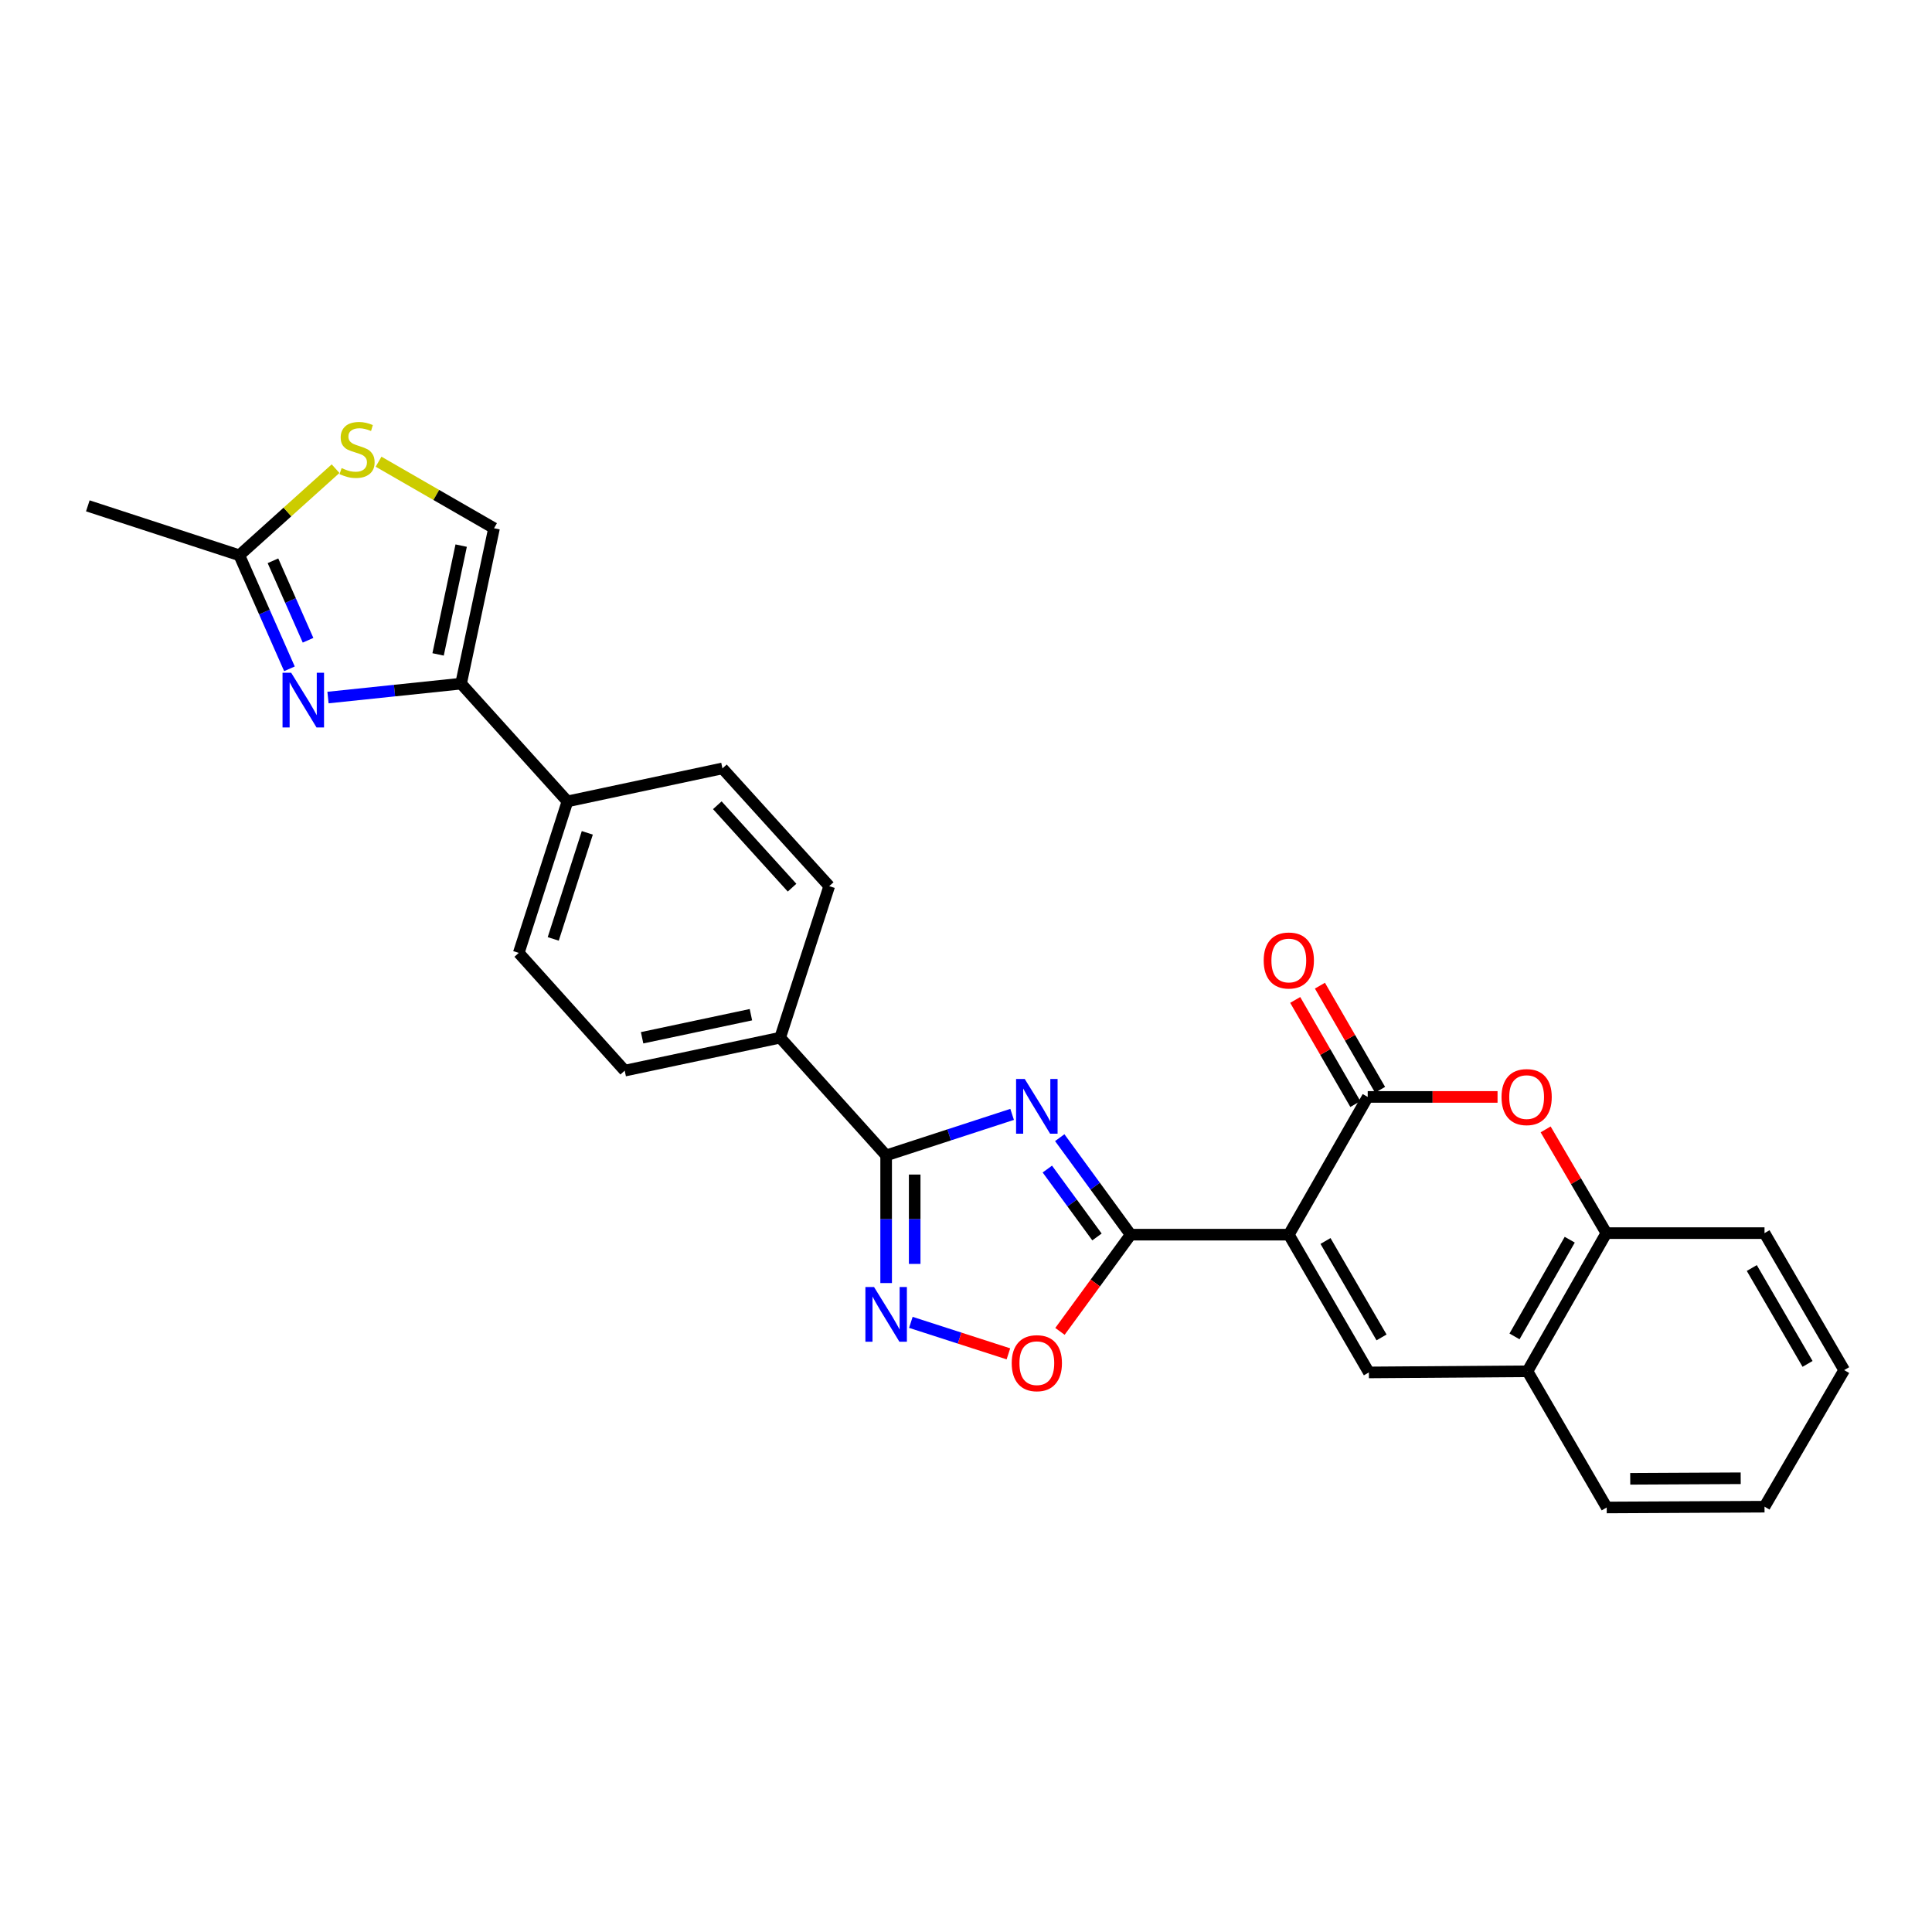 <?xml version='1.0' encoding='iso-8859-1'?>
<svg version='1.1' baseProfile='full'
              xmlns='http://www.w3.org/2000/svg'
                      xmlns:rdkit='http://www.rdkit.org/xml'
                      xmlns:xlink='http://www.w3.org/1999/xlink'
                  xml:space='preserve'
width='1000px' height='1000px' viewBox='0 0 1000 1000'>
<!-- END OF HEADER -->
<rect style='opacity:1.0;fill:#FFFFFF;stroke:none' width='1000' height='1000' x='0' y='0'> </rect>
<path class='bond-1' d='M 667.087,639.059 L 585.226,639.059' style='fill:none;fill-rule:evenodd;stroke:#000000;stroke-width:6px;stroke-linecap:butt;stroke-linejoin:miter;stroke-opacity:1' />
<path class='bond-2' d='M 667.087,639.059 L 707.928,567.769' style='fill:none;fill-rule:evenodd;stroke:#000000;stroke-width:6px;stroke-linecap:butt;stroke-linejoin:miter;stroke-opacity:1' />
<path class='bond-4' d='M 667.087,639.059 L 708.527,710.365' style='fill:none;fill-rule:evenodd;stroke:#000000;stroke-width:6px;stroke-linecap:butt;stroke-linejoin:miter;stroke-opacity:1' />
<path class='bond-4' d='M 686.076,642.332 L 715.084,692.246' style='fill:none;fill-rule:evenodd;stroke:#000000;stroke-width:6px;stroke-linecap:butt;stroke-linejoin:miter;stroke-opacity:1' />
<path class='bond-0' d='M 548.519,588.853 L 566.873,613.956' style='fill:none;fill-rule:evenodd;stroke:#0000FF;stroke-width:6px;stroke-linecap:butt;stroke-linejoin:miter;stroke-opacity:1' />
<path class='bond-0' d='M 566.873,613.956 L 585.226,639.059' style='fill:none;fill-rule:evenodd;stroke:#000000;stroke-width:6px;stroke-linecap:butt;stroke-linejoin:miter;stroke-opacity:1' />
<path class='bond-0' d='M 542.1,605.103 L 554.947,622.675' style='fill:none;fill-rule:evenodd;stroke:#0000FF;stroke-width:6px;stroke-linecap:butt;stroke-linejoin:miter;stroke-opacity:1' />
<path class='bond-0' d='M 554.947,622.675 L 567.794,640.247' style='fill:none;fill-rule:evenodd;stroke:#000000;stroke-width:6px;stroke-linecap:butt;stroke-linejoin:miter;stroke-opacity:1' />
<path class='bond-3' d='M 523.872,576.802 L 491.27,587.42' style='fill:none;fill-rule:evenodd;stroke:#0000FF;stroke-width:6px;stroke-linecap:butt;stroke-linejoin:miter;stroke-opacity:1' />
<path class='bond-3' d='M 491.27,587.42 L 458.667,598.038' style='fill:none;fill-rule:evenodd;stroke:#000000;stroke-width:6px;stroke-linecap:butt;stroke-linejoin:miter;stroke-opacity:1' />
<path class='bond-9' d='M 585.226,639.059 L 566.93,664.09' style='fill:none;fill-rule:evenodd;stroke:#000000;stroke-width:6px;stroke-linecap:butt;stroke-linejoin:miter;stroke-opacity:1' />
<path class='bond-9' d='M 566.93,664.09 L 548.634,689.121' style='fill:none;fill-rule:evenodd;stroke:#FF0000;stroke-width:6px;stroke-linecap:butt;stroke-linejoin:miter;stroke-opacity:1' />
<path class='bond-7' d='M 707.928,567.769 L 741.527,567.769' style='fill:none;fill-rule:evenodd;stroke:#000000;stroke-width:6px;stroke-linecap:butt;stroke-linejoin:miter;stroke-opacity:1' />
<path class='bond-7' d='M 741.527,567.769 L 775.127,567.769' style='fill:none;fill-rule:evenodd;stroke:#FF0000;stroke-width:6px;stroke-linecap:butt;stroke-linejoin:miter;stroke-opacity:1' />
<path class='bond-17' d='M 714.324,564.074 L 698.757,537.125' style='fill:none;fill-rule:evenodd;stroke:#000000;stroke-width:6px;stroke-linecap:butt;stroke-linejoin:miter;stroke-opacity:1' />
<path class='bond-17' d='M 698.757,537.125 L 683.189,510.176' style='fill:none;fill-rule:evenodd;stroke:#FF0000;stroke-width:6px;stroke-linecap:butt;stroke-linejoin:miter;stroke-opacity:1' />
<path class='bond-17' d='M 701.532,571.464 L 685.964,544.515' style='fill:none;fill-rule:evenodd;stroke:#000000;stroke-width:6px;stroke-linecap:butt;stroke-linejoin:miter;stroke-opacity:1' />
<path class='bond-17' d='M 685.964,544.515 L 670.397,517.566' style='fill:none;fill-rule:evenodd;stroke:#FF0000;stroke-width:6px;stroke-linecap:butt;stroke-linejoin:miter;stroke-opacity:1' />
<path class='bond-15' d='M 458.667,598.038 L 403.809,537.098' style='fill:none;fill-rule:evenodd;stroke:#000000;stroke-width:6px;stroke-linecap:butt;stroke-linejoin:miter;stroke-opacity:1' />
<path class='bond-28' d='M 458.667,598.038 L 458.667,631.073' style='fill:none;fill-rule:evenodd;stroke:#000000;stroke-width:6px;stroke-linecap:butt;stroke-linejoin:miter;stroke-opacity:1' />
<path class='bond-28' d='M 458.667,631.073 L 458.667,664.109' style='fill:none;fill-rule:evenodd;stroke:#0000FF;stroke-width:6px;stroke-linecap:butt;stroke-linejoin:miter;stroke-opacity:1' />
<path class='bond-28' d='M 473.441,607.949 L 473.441,631.073' style='fill:none;fill-rule:evenodd;stroke:#000000;stroke-width:6px;stroke-linecap:butt;stroke-linejoin:miter;stroke-opacity:1' />
<path class='bond-28' d='M 473.441,631.073 L 473.441,654.198' style='fill:none;fill-rule:evenodd;stroke:#0000FF;stroke-width:6px;stroke-linecap:butt;stroke-linejoin:miter;stroke-opacity:1' />
<path class='bond-13' d='M 708.527,710.365 L 790.61,709.774' style='fill:none;fill-rule:evenodd;stroke:#000000;stroke-width:6px;stroke-linecap:butt;stroke-linejoin:miter;stroke-opacity:1' />
<path class='bond-5' d='M 471.456,684.454 L 496.703,692.602' style='fill:none;fill-rule:evenodd;stroke:#0000FF;stroke-width:6px;stroke-linecap:butt;stroke-linejoin:miter;stroke-opacity:1' />
<path class='bond-5' d='M 496.703,692.602 L 521.95,700.75' style='fill:none;fill-rule:evenodd;stroke:#FF0000;stroke-width:6px;stroke-linecap:butt;stroke-linejoin:miter;stroke-opacity:1' />
<path class='bond-6' d='M 169.77,361.048 L 204.21,357.449' style='fill:none;fill-rule:evenodd;stroke:#0000FF;stroke-width:6px;stroke-linecap:butt;stroke-linejoin:miter;stroke-opacity:1' />
<path class='bond-6' d='M 204.21,357.449 L 238.65,353.85' style='fill:none;fill-rule:evenodd;stroke:#000000;stroke-width:6px;stroke-linecap:butt;stroke-linejoin:miter;stroke-opacity:1' />
<path class='bond-10' d='M 149.821,346.177 L 136.849,316.793' style='fill:none;fill-rule:evenodd;stroke:#0000FF;stroke-width:6px;stroke-linecap:butt;stroke-linejoin:miter;stroke-opacity:1' />
<path class='bond-10' d='M 136.849,316.793 L 123.877,287.41' style='fill:none;fill-rule:evenodd;stroke:#000000;stroke-width:6px;stroke-linecap:butt;stroke-linejoin:miter;stroke-opacity:1' />
<path class='bond-10' d='M 159.445,331.395 L 150.364,310.827' style='fill:none;fill-rule:evenodd;stroke:#0000FF;stroke-width:6px;stroke-linecap:butt;stroke-linejoin:miter;stroke-opacity:1' />
<path class='bond-10' d='M 150.364,310.827 L 141.283,290.259' style='fill:none;fill-rule:evenodd;stroke:#000000;stroke-width:6px;stroke-linecap:butt;stroke-linejoin:miter;stroke-opacity:1' />
<path class='bond-27' d='M 800.019,584.571 L 815.734,611.417' style='fill:none;fill-rule:evenodd;stroke:#FF0000;stroke-width:6px;stroke-linecap:butt;stroke-linejoin:miter;stroke-opacity:1' />
<path class='bond-27' d='M 815.734,611.417 L 831.45,638.263' style='fill:none;fill-rule:evenodd;stroke:#000000;stroke-width:6px;stroke-linecap:butt;stroke-linejoin:miter;stroke-opacity:1' />
<path class='bond-8' d='M 238.65,353.85 L 293.706,414.798' style='fill:none;fill-rule:evenodd;stroke:#000000;stroke-width:6px;stroke-linecap:butt;stroke-linejoin:miter;stroke-opacity:1' />
<path class='bond-12' d='M 238.65,353.85 L 255.713,273.408' style='fill:none;fill-rule:evenodd;stroke:#000000;stroke-width:6px;stroke-linecap:butt;stroke-linejoin:miter;stroke-opacity:1' />
<path class='bond-12' d='M 226.758,338.718 L 238.702,282.409' style='fill:none;fill-rule:evenodd;stroke:#000000;stroke-width:6px;stroke-linecap:butt;stroke-linejoin:miter;stroke-opacity:1' />
<path class='bond-22' d='M 123.877,287.41 L 45.455,261.828' style='fill:none;fill-rule:evenodd;stroke:#000000;stroke-width:6px;stroke-linecap:butt;stroke-linejoin:miter;stroke-opacity:1' />
<path class='bond-31' d='M 123.877,287.41 L 148.782,264.997' style='fill:none;fill-rule:evenodd;stroke:#000000;stroke-width:6px;stroke-linecap:butt;stroke-linejoin:miter;stroke-opacity:1' />
<path class='bond-31' d='M 148.782,264.997 L 173.688,242.584' style='fill:none;fill-rule:evenodd;stroke:#CCCC00;stroke-width:6px;stroke-linecap:butt;stroke-linejoin:miter;stroke-opacity:1' />
<path class='bond-11' d='M 195.943,238.977 L 225.828,256.193' style='fill:none;fill-rule:evenodd;stroke:#CCCC00;stroke-width:6px;stroke-linecap:butt;stroke-linejoin:miter;stroke-opacity:1' />
<path class='bond-11' d='M 225.828,256.193 L 255.713,273.408' style='fill:none;fill-rule:evenodd;stroke:#000000;stroke-width:6px;stroke-linecap:butt;stroke-linejoin:miter;stroke-opacity:1' />
<path class='bond-14' d='M 790.61,709.774 L 831.45,638.263' style='fill:none;fill-rule:evenodd;stroke:#000000;stroke-width:6px;stroke-linecap:butt;stroke-linejoin:miter;stroke-opacity:1' />
<path class='bond-14' d='M 783.907,691.721 L 812.495,641.663' style='fill:none;fill-rule:evenodd;stroke:#000000;stroke-width:6px;stroke-linecap:butt;stroke-linejoin:miter;stroke-opacity:1' />
<path class='bond-23' d='M 790.61,709.774 L 831.631,780.268' style='fill:none;fill-rule:evenodd;stroke:#000000;stroke-width:6px;stroke-linecap:butt;stroke-linejoin:miter;stroke-opacity:1' />
<path class='bond-24' d='M 831.45,638.263 L 913.311,638.263' style='fill:none;fill-rule:evenodd;stroke:#000000;stroke-width:6px;stroke-linecap:butt;stroke-linejoin:miter;stroke-opacity:1' />
<path class='bond-18' d='M 403.809,537.098 L 323.351,554.161' style='fill:none;fill-rule:evenodd;stroke:#000000;stroke-width:6px;stroke-linecap:butt;stroke-linejoin:miter;stroke-opacity:1' />
<path class='bond-18' d='M 388.675,525.205 L 332.355,537.149' style='fill:none;fill-rule:evenodd;stroke:#000000;stroke-width:6px;stroke-linecap:butt;stroke-linejoin:miter;stroke-opacity:1' />
<path class='bond-19' d='M 403.809,537.098 L 429.202,458.675' style='fill:none;fill-rule:evenodd;stroke:#000000;stroke-width:6px;stroke-linecap:butt;stroke-linejoin:miter;stroke-opacity:1' />
<path class='bond-16' d='M 293.706,414.798 L 373.933,397.727' style='fill:none;fill-rule:evenodd;stroke:#000000;stroke-width:6px;stroke-linecap:butt;stroke-linejoin:miter;stroke-opacity:1' />
<path class='bond-30' d='M 293.706,414.798 L 268.509,493.221' style='fill:none;fill-rule:evenodd;stroke:#000000;stroke-width:6px;stroke-linecap:butt;stroke-linejoin:miter;stroke-opacity:1' />
<path class='bond-30' d='M 303.991,431.081 L 286.353,485.976' style='fill:none;fill-rule:evenodd;stroke:#000000;stroke-width:6px;stroke-linecap:butt;stroke-linejoin:miter;stroke-opacity:1' />
<path class='bond-20' d='M 323.351,554.161 L 268.509,493.221' style='fill:none;fill-rule:evenodd;stroke:#000000;stroke-width:6px;stroke-linecap:butt;stroke-linejoin:miter;stroke-opacity:1' />
<path class='bond-21' d='M 429.202,458.675 L 373.933,397.727' style='fill:none;fill-rule:evenodd;stroke:#000000;stroke-width:6px;stroke-linecap:butt;stroke-linejoin:miter;stroke-opacity:1' />
<path class='bond-21' d='M 409.968,459.457 L 371.28,416.793' style='fill:none;fill-rule:evenodd;stroke:#000000;stroke-width:6px;stroke-linecap:butt;stroke-linejoin:miter;stroke-opacity:1' />
<path class='bond-25' d='M 831.631,780.268 L 913.311,779.858' style='fill:none;fill-rule:evenodd;stroke:#000000;stroke-width:6px;stroke-linecap:butt;stroke-linejoin:miter;stroke-opacity:1' />
<path class='bond-25' d='M 843.808,765.433 L 900.985,765.146' style='fill:none;fill-rule:evenodd;stroke:#000000;stroke-width:6px;stroke-linecap:butt;stroke-linejoin:miter;stroke-opacity:1' />
<path class='bond-29' d='M 913.311,638.263 L 954.545,709.159' style='fill:none;fill-rule:evenodd;stroke:#000000;stroke-width:6px;stroke-linecap:butt;stroke-linejoin:miter;stroke-opacity:1' />
<path class='bond-29' d='M 906.726,656.325 L 935.59,705.952' style='fill:none;fill-rule:evenodd;stroke:#000000;stroke-width:6px;stroke-linecap:butt;stroke-linejoin:miter;stroke-opacity:1' />
<path class='bond-26' d='M 913.311,779.858 L 954.545,709.159' style='fill:none;fill-rule:evenodd;stroke:#000000;stroke-width:6px;stroke-linecap:butt;stroke-linejoin:miter;stroke-opacity:1' />
<path  class='atom-1' d='M 530.403 558.476
L 539.683 573.476
Q 540.603 574.956, 542.083 577.636
Q 543.563 580.316, 543.643 580.476
L 543.643 558.476
L 547.403 558.476
L 547.403 586.796
L 543.523 586.796
L 533.563 570.396
Q 532.403 568.476, 531.163 566.276
Q 529.963 564.076, 529.603 563.396
L 529.603 586.796
L 525.923 586.796
L 525.923 558.476
L 530.403 558.476
' fill='#0000FF'/>
<path  class='atom-6' d='M 452.407 666.166
L 461.687 681.166
Q 462.607 682.646, 464.087 685.326
Q 465.567 688.006, 465.647 688.166
L 465.647 666.166
L 469.407 666.166
L 469.407 694.486
L 465.527 694.486
L 455.567 678.086
Q 454.407 676.166, 453.167 673.966
Q 451.967 671.766, 451.607 671.086
L 451.607 694.486
L 447.927 694.486
L 447.927 666.166
L 452.407 666.166
' fill='#0000FF'/>
<path  class='atom-7' d='M 150.717 348.225
L 159.997 363.225
Q 160.917 364.705, 162.397 367.385
Q 163.877 370.065, 163.957 370.225
L 163.957 348.225
L 167.717 348.225
L 167.717 376.545
L 163.837 376.545
L 153.877 360.145
Q 152.717 358.225, 151.477 356.025
Q 150.277 353.825, 149.917 353.145
L 149.917 376.545
L 146.237 376.545
L 146.237 348.225
L 150.717 348.225
' fill='#0000FF'/>
<path  class='atom-8' d='M 777.183 567.849
Q 777.183 561.049, 780.543 557.249
Q 783.903 553.449, 790.183 553.449
Q 796.463 553.449, 799.823 557.249
Q 803.183 561.049, 803.183 567.849
Q 803.183 574.729, 799.783 578.649
Q 796.383 582.529, 790.183 582.529
Q 783.943 582.529, 780.543 578.649
Q 777.183 574.769, 777.183 567.849
M 790.183 579.329
Q 794.503 579.329, 796.823 576.449
Q 799.183 573.529, 799.183 567.849
Q 799.183 562.289, 796.823 559.489
Q 794.503 556.649, 790.183 556.649
Q 785.863 556.649, 783.503 559.449
Q 781.183 562.249, 781.183 567.849
Q 781.183 573.569, 783.503 576.449
Q 785.863 579.329, 790.183 579.329
' fill='#FF0000'/>
<path  class='atom-10' d='M 523.663 705.578
Q 523.663 698.778, 527.023 694.978
Q 530.383 691.178, 536.663 691.178
Q 542.943 691.178, 546.303 694.978
Q 549.663 698.778, 549.663 705.578
Q 549.663 712.458, 546.263 716.378
Q 542.863 720.258, 536.663 720.258
Q 530.423 720.258, 527.023 716.378
Q 523.663 712.498, 523.663 705.578
M 536.663 717.058
Q 540.983 717.058, 543.303 714.178
Q 545.663 711.258, 545.663 705.578
Q 545.663 700.018, 543.303 697.218
Q 540.983 694.378, 536.663 694.378
Q 532.343 694.378, 529.983 697.178
Q 527.663 699.978, 527.663 705.578
Q 527.663 711.298, 529.983 714.178
Q 532.343 717.058, 536.663 717.058
' fill='#FF0000'/>
<path  class='atom-12' d='M 176.817 242.288
Q 177.137 242.408, 178.457 242.968
Q 179.777 243.528, 181.217 243.888
Q 182.697 244.208, 184.137 244.208
Q 186.817 244.208, 188.377 242.928
Q 189.937 241.608, 189.937 239.328
Q 189.937 237.768, 189.137 236.808
Q 188.377 235.848, 187.177 235.328
Q 185.977 234.808, 183.977 234.208
Q 181.457 233.448, 179.937 232.728
Q 178.457 232.008, 177.377 230.488
Q 176.337 228.968, 176.337 226.408
Q 176.337 222.848, 178.737 220.648
Q 181.177 218.448, 185.977 218.448
Q 189.257 218.448, 192.977 220.008
L 192.057 223.088
Q 188.657 221.688, 186.097 221.688
Q 183.337 221.688, 181.817 222.848
Q 180.297 223.968, 180.337 225.928
Q 180.337 227.448, 181.097 228.368
Q 181.897 229.288, 183.017 229.808
Q 184.177 230.328, 186.097 230.928
Q 188.657 231.728, 190.177 232.528
Q 191.697 233.328, 192.777 234.968
Q 193.897 236.568, 193.897 239.328
Q 193.897 243.248, 191.257 245.368
Q 188.657 247.448, 184.297 247.448
Q 181.777 247.448, 179.857 246.888
Q 177.977 246.368, 175.737 245.448
L 176.817 242.288
' fill='#CCCC00'/>
<path  class='atom-18' d='M 654.087 497.15
Q 654.087 490.35, 657.447 486.55
Q 660.807 482.75, 667.087 482.75
Q 673.367 482.75, 676.727 486.55
Q 680.087 490.35, 680.087 497.15
Q 680.087 504.03, 676.687 507.95
Q 673.287 511.83, 667.087 511.83
Q 660.847 511.83, 657.447 507.95
Q 654.087 504.07, 654.087 497.15
M 667.087 508.63
Q 671.407 508.63, 673.727 505.75
Q 676.087 502.83, 676.087 497.15
Q 676.087 491.59, 673.727 488.79
Q 671.407 485.95, 667.087 485.95
Q 662.767 485.95, 660.407 488.75
Q 658.087 491.55, 658.087 497.15
Q 658.087 502.87, 660.407 505.75
Q 662.767 508.63, 667.087 508.63
' fill='#FF0000'/>
</svg>
